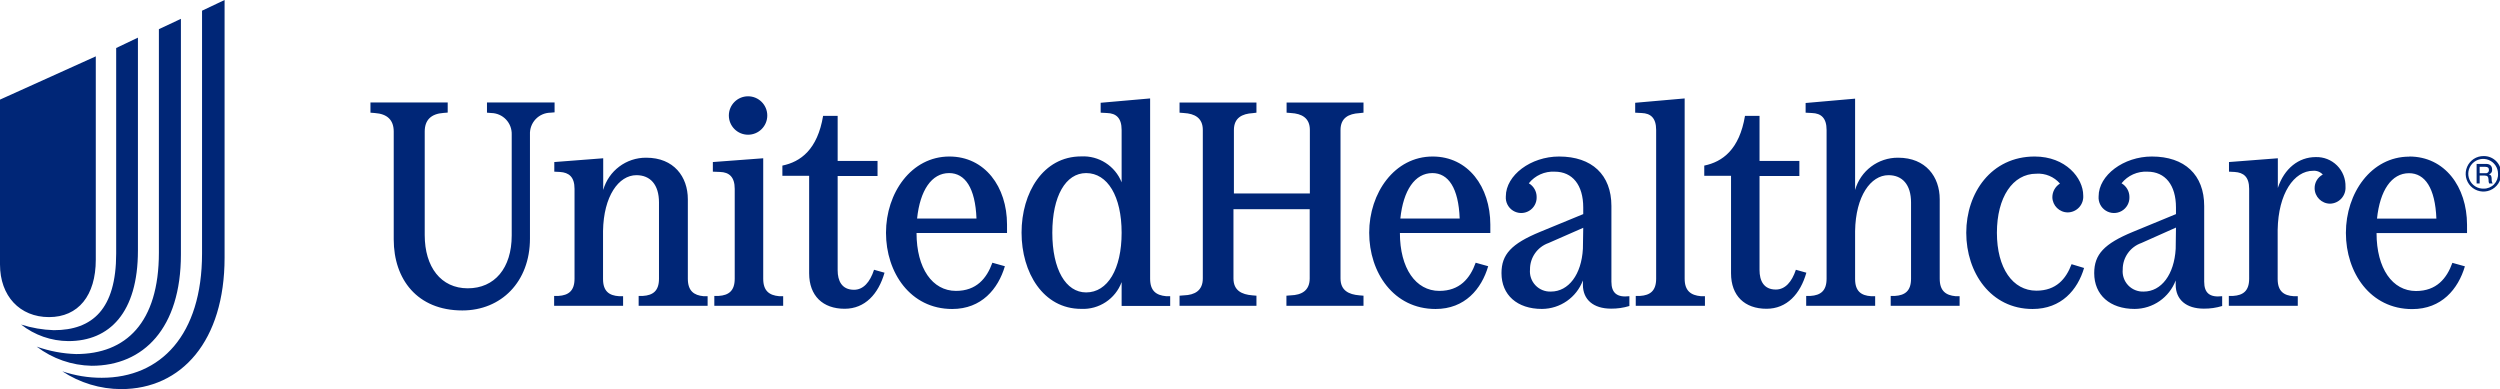 <svg xmlns="http://www.w3.org/2000/svg" xmlns:xlink="http://www.w3.org/1999/xlink" width="257px" height="40px" viewBox="0 0 257 40"><title>Logo/Partner/UHC/Blue Horizontal</title><g id="Logo/Partner/UHC/Blue-Horizontal" stroke="none" stroke-width="1" fill="none" fill-rule="evenodd"><g id="UHC_MB_Lockup_Horiz_blu_RGB" fill="#002677" fill-rule="nonzero"><path d="M255.326,16.044 C254.585,16.032 253.911,16.469 253.62,17.15 C253.328,17.831 253.477,18.62 253.996,19.148 C254.516,19.676 255.303,19.837 255.988,19.557 C256.674,19.276 257.121,18.609 257.121,17.869 C257.136,17.385 256.952,16.917 256.613,16.573 C256.274,16.229 255.809,16.037 255.326,16.044 Z M255.326,19.392 C254.703,19.415 254.128,19.059 253.873,18.49 C253.618,17.922 253.733,17.256 254.164,16.806 C254.595,16.356 255.256,16.213 255.835,16.444 C256.414,16.675 256.794,17.234 256.797,17.857 C256.82,18.259 256.674,18.653 256.395,18.944 C256.116,19.235 255.729,19.397 255.326,19.392 Z M97.596,16.09 C93.681,16.09 91.08,19.832 91.08,23.927 C91.08,28.022 93.588,31.764 97.886,31.764 C100.904,31.764 102.612,29.702 103.301,27.368 L102.016,27.008 C101.436,28.624 100.371,29.904 98.274,29.904 C95.853,29.904 94.22,27.588 94.22,23.95 L103.522,23.95 L103.522,23.081 C103.522,19.201 101.245,16.09 97.596,16.09 Z M94.277,22.462 C94.579,19.566 95.772,17.793 97.567,17.793 C99.212,17.793 100.261,19.322 100.382,22.462 L94.277,22.462 Z M132.262,11.584 L132.708,11.619 C133.814,11.677 134.654,12.123 134.654,13.357 L134.654,19.89 L126.846,19.89 L126.846,13.368 C126.846,12.111 127.686,11.694 128.792,11.63 L129.163,11.584 L129.163,10.542 L121.257,10.542 L121.257,11.584 L121.703,11.619 C122.809,11.677 123.649,12.123 123.649,13.357 L123.649,28.624 C123.649,29.881 122.809,30.327 121.703,30.362 L121.257,30.397 L121.257,31.439 L129.163,31.439 L129.163,30.397 L128.746,30.362 C127.64,30.275 126.8,29.858 126.8,28.624 L126.8,21.506 L134.637,21.506 L134.637,28.624 C134.637,29.881 133.797,30.327 132.69,30.362 L132.244,30.397 L132.244,31.439 L140.168,31.439 L140.168,30.397 L139.751,30.362 C138.645,30.275 137.805,29.858 137.805,28.624 L137.805,13.368 C137.805,12.111 138.645,11.694 139.751,11.63 L140.168,11.584 L140.168,10.542 L132.262,10.542 L132.262,11.584 Z M247.674,16.102 C243.759,16.102 241.158,19.844 241.158,23.939 C241.158,28.034 243.666,31.775 247.976,31.775 C250.999,31.775 252.702,29.713 253.391,27.379 L252.105,27.02 C251.526,28.636 250.46,29.916 248.364,29.916 C245.943,29.916 244.309,27.599 244.309,23.962 L253.611,23.962 L253.611,23.093 C253.6,19.201 251.323,16.09 247.674,16.09 L247.674,16.102 Z M244.356,22.473 C244.657,19.577 245.85,17.805 247.646,17.805 C249.29,17.805 250.339,19.334 250.46,22.473 L244.356,22.473 Z M57.011,10.53 L50.061,10.53 L50.061,11.584 L50.513,11.619 C51.085,11.631 51.628,11.872 52.021,12.288 C52.414,12.704 52.624,13.26 52.604,13.831 L52.604,24.199 C52.604,27.576 50.837,29.638 48.086,29.638 C45.334,29.638 43.661,27.454 43.661,24.164 L43.661,13.519 C43.661,12.36 44.292,11.694 45.607,11.607 L46.024,11.573 L46.024,10.53 L38.083,10.53 L38.083,11.584 L38.529,11.619 C39.815,11.706 40.475,12.337 40.475,13.53 L40.475,24.616 C40.475,28.711 42.896,31.914 47.53,31.914 C51.509,31.914 54.48,28.983 54.48,24.524 L54.48,13.82 C54.453,13.24 54.664,12.675 55.062,12.253 C55.461,11.831 56.014,11.59 56.594,11.584 L57.011,11.549 L57.011,10.53 Z M87.79,29.789 C86.533,29.789 86.111,28.862 86.111,27.785 L86.111,18.094 L90.211,18.094 L90.211,16.542 L86.111,16.542 L86.111,11.908 L84.616,11.908 C84.037,15.384 82.299,16.635 80.429,17.023 L80.429,18.071 L83.18,18.071 L83.18,28.092 C83.18,30.408 84.587,31.741 86.829,31.741 C88.926,31.741 90.304,30.217 90.93,28.034 L89.852,27.732 C89.435,29.012 88.746,29.789 87.79,29.789 Z M76.901,13.849 C77.992,13.849 78.876,12.965 78.876,11.874 C78.876,10.783 77.992,9.899 76.901,9.899 C75.81,9.899 74.926,10.783 74.926,11.874 C74.926,12.965 75.81,13.849 76.901,13.849 L76.901,13.849 Z M70.71,28.653 L70.71,20.487 C70.71,18.17 69.273,16.212 66.435,16.212 C64.381,16.195 62.568,17.554 62.01,19.531 L62.01,16.27 L56.982,16.658 L56.982,17.648 L57.562,17.677 C58.488,17.735 59.062,18.187 59.062,19.415 L59.062,28.653 C59.062,29.91 58.43,30.356 57.417,30.42 L56.965,30.42 L56.965,31.434 L64.054,31.434 L64.054,30.449 L63.637,30.449 C62.618,30.385 61.992,29.939 61.992,28.682 L61.992,23.747 C62.05,20.156 63.603,18.008 65.427,18.008 C66.835,18.008 67.744,18.963 67.744,20.817 L67.744,28.653 C67.744,29.91 67.118,30.356 66.099,30.42 L65.653,30.42 L65.653,31.434 L72.743,31.434 L72.743,30.449 L72.32,30.449 C71.341,30.356 70.71,29.91 70.71,28.653 Z M78.459,28.653 L78.459,16.27 L73.281,16.658 L73.281,17.648 L74.028,17.677 C74.955,17.706 75.529,18.187 75.529,19.415 L75.529,28.653 C75.529,29.91 74.897,30.356 73.884,30.42 L73.432,30.42 L73.432,31.434 L80.51,31.434 L80.51,30.449 L80.093,30.449 C79.085,30.356 78.459,29.91 78.459,28.653 Z M118.233,28.653 L118.233,10.119 L113.148,10.565 L113.148,11.584 L113.808,11.619 C114.735,11.648 115.303,12.123 115.303,13.357 L115.303,18.743 C114.632,17.055 112.958,15.983 111.144,16.079 C107.228,16.079 105.016,19.82 105.016,23.915 C105.016,28.01 107.228,31.752 111.144,31.752 C112.981,31.839 114.664,30.726 115.303,29.001 L115.303,31.451 L120.295,31.451 L120.295,30.449 L119.878,30.449 C118.865,30.356 118.233,29.91 118.233,28.653 Z M111.654,30.061 C109.563,30.061 108.178,27.698 108.178,23.927 C108.178,20.156 109.557,17.793 111.654,17.793 C113.866,17.793 115.303,20.191 115.303,23.927 C115.303,27.663 113.866,30.061 111.654,30.061 Z M199.403,28.653 L199.403,20.487 C199.403,18.17 197.967,16.212 195.129,16.212 C193.074,16.195 191.262,17.554 190.704,19.531 L190.704,10.142 L185.618,10.588 L185.618,11.584 L186.273,11.619 C187.2,11.648 187.773,12.123 187.773,13.357 L187.773,28.653 C187.773,29.91 187.142,30.356 186.122,30.42 L185.676,30.42 L185.676,31.434 L192.766,31.434 L192.766,30.449 L192.349,30.449 C191.329,30.385 190.704,29.939 190.704,28.682 L190.704,23.747 C190.762,20.156 192.314,18.008 194.138,18.008 C195.546,18.008 196.455,18.963 196.455,20.817 L196.455,28.653 C196.455,29.91 195.83,30.356 194.81,30.42 L194.364,30.42 L194.364,31.434 L201.448,31.434 L201.448,30.449 L201.031,30.449 C200.035,30.356 199.403,29.91 199.403,28.653 Z M209.337,29.881 C206.91,29.881 205.282,27.564 205.282,23.927 C205.282,20.29 206.898,17.857 209.337,17.857 C210.26,17.794 211.159,18.17 211.764,18.871 C211.28,19.173 210.985,19.702 210.982,20.272 C210.998,21.138 211.703,21.833 212.569,21.836 C213.014,21.829 213.437,21.639 213.738,21.31 C214.038,20.981 214.189,20.543 214.156,20.098 C214.156,18.303 212.36,16.09 209.163,16.09 C204.703,16.09 202.131,19.832 202.131,23.927 C202.131,28.022 204.645,31.764 208.949,31.764 C211.914,31.764 213.582,29.789 214.243,27.547 L212.957,27.159 C212.383,28.682 211.37,29.881 209.337,29.881 L209.337,29.881 Z M226.591,28.96 L226.591,21.176 C226.591,17.973 224.587,16.09 221.211,16.09 C218.315,16.09 215.737,18.008 215.737,20.191 C215.692,20.778 215.977,21.342 216.475,21.655 C216.974,21.968 217.605,21.98 218.114,21.685 C218.624,21.39 218.928,20.837 218.905,20.249 C218.905,19.669 218.596,19.133 218.094,18.842 C218.738,18.037 219.73,17.593 220.759,17.648 C222.583,17.648 223.69,19.021 223.69,21.326 L223.69,22.01 L219.264,23.834 C216.305,25.056 215.285,26.151 215.285,28.08 C215.285,30.321 216.901,31.758 219.444,31.758 C221.322,31.751 222.999,30.584 223.661,28.827 L223.661,29.273 C223.661,30.802 224.738,31.729 226.557,31.729 C227.194,31.735 227.829,31.644 228.439,31.457 L228.439,30.449 C227.159,30.599 226.591,30.119 226.591,28.96 Z M223.661,25.578 C223.51,28.213 222.195,29.974 220.371,29.974 C219.771,30 219.189,29.765 218.776,29.33 C218.363,28.894 218.158,28.301 218.216,27.703 C218.207,26.479 218.978,25.385 220.133,24.981 L223.69,23.394 L223.661,25.578 Z M238.054,16.148 C236.316,16.148 234.822,17.307 234.162,19.322 L234.162,16.27 L229.14,16.658 L229.14,17.648 L229.719,17.677 C230.646,17.735 231.213,18.187 231.213,19.415 L231.213,28.653 C231.213,29.91 230.588,30.356 229.568,30.42 L229.123,30.42 L229.123,31.434 L236.212,31.434 L236.212,30.449 L235.789,30.449 C234.776,30.385 234.144,29.939 234.144,28.682 L234.144,23.626 C234.208,19.89 235.824,17.556 237.793,17.556 C238.165,17.527 238.53,17.67 238.784,17.944 C238.261,18.217 237.936,18.761 237.944,19.351 C237.95,20.225 238.657,20.932 239.531,20.938 C239.975,20.927 240.395,20.735 240.694,20.407 C240.993,20.079 241.146,19.644 241.118,19.201 C241.142,18.382 240.827,17.589 240.247,17.011 C239.666,16.433 238.873,16.121 238.054,16.148 Z M255.87,17.921 C256.085,17.859 256.221,17.649 256.189,17.428 C256.189,17.058 255.969,16.849 255.557,16.849 L254.596,16.849 L254.596,18.859 L254.909,18.859 L254.909,18.048 L255.43,18.048 C255.72,18.048 255.807,18.164 255.824,18.488 C255.815,18.615 255.835,18.741 255.882,18.859 L256.247,18.859 C256.183,18.771 256.149,18.666 256.148,18.558 C256.148,18.094 256.102,18.008 255.864,17.921 L255.87,17.921 Z M255.523,17.805 L254.909,17.805 L254.909,17.15 L255.488,17.15 C255.743,17.15 255.859,17.243 255.859,17.463 C255.87,17.557 255.838,17.65 255.771,17.717 C255.704,17.784 255.611,17.816 255.517,17.805 L255.523,17.805 Z M165.653,28.96 L165.653,21.176 C165.653,17.973 163.655,16.09 160.272,16.09 C157.376,16.09 154.799,18.008 154.799,20.191 C154.754,20.778 155.038,21.342 155.537,21.655 C156.035,21.968 156.666,21.98 157.176,21.685 C157.686,21.39 157.99,20.837 157.967,20.249 C157.969,19.67 157.662,19.133 157.162,18.842 C157.805,18.036 158.797,17.592 159.826,17.648 C161.651,17.648 162.757,19.021 162.757,21.326 L162.757,22.01 L158.326,23.834 C155.366,25.056 154.353,26.151 154.353,28.08 C154.353,30.321 155.963,31.758 158.506,31.758 C160.384,31.752 162.063,30.586 162.722,28.827 L162.722,29.273 C162.722,30.802 163.8,31.729 165.618,31.729 C166.256,31.735 166.891,31.644 167.501,31.457 L167.501,30.449 C166.232,30.599 165.653,30.119 165.653,28.96 Z M162.722,25.578 C162.577,28.213 161.257,29.974 159.432,29.974 C158.834,29.998 158.253,29.763 157.842,29.327 C157.43,28.892 157.226,28.3 157.284,27.703 C157.272,26.48 158.04,25.386 159.195,24.981 L162.757,23.417 L162.722,25.578 Z M184.616,27.732 C184.199,28.989 183.51,29.765 182.554,29.765 C181.297,29.765 180.88,28.839 180.88,27.761 L180.88,18.094 L184.975,18.094 L184.975,16.542 L180.88,16.542 L180.88,11.908 L179.386,11.908 C178.807,15.384 177.069,16.635 175.198,17.023 L175.198,18.071 L177.95,18.071 L177.95,28.092 C177.95,30.408 179.351,31.741 181.599,31.741 C183.69,31.741 185.074,30.217 185.694,28.034 L184.616,27.732 Z M147.275,16.09 C143.359,16.09 140.753,19.832 140.753,23.927 C140.753,28.022 143.267,31.764 147.576,31.764 C150.594,31.764 152.302,29.702 152.986,27.368 L151.7,27.008 C151.121,28.624 150.055,29.904 147.964,29.904 C145.543,29.904 143.91,27.588 143.91,23.95 L153.206,23.95 L153.206,23.081 C153.194,19.201 150.924,16.09 147.275,16.09 Z M143.956,22.462 C144.257,19.566 145.45,17.793 147.246,17.793 C148.891,17.793 149.939,19.322 150.055,22.462 L143.956,22.462 Z M173.183,28.653 L173.183,10.119 L168.097,10.565 L168.097,11.584 L168.758,11.619 C169.684,11.648 170.252,12.123 170.252,13.357 L170.252,28.653 C170.252,29.91 169.621,30.356 168.607,30.42 L168.155,30.42 L168.155,31.434 L175.268,31.434 L175.268,30.449 L174.851,30.449 C173.831,30.356 173.183,29.91 173.183,28.653 Z M6.406,38.17 L6.406,38.17 C7.711,38.614 9.081,38.839 10.46,38.836 C16.531,38.836 20.77,34.428 20.77,26.058 L20.77,1.1 L23.087,0 L23.087,26.493 C23.087,35.03 18.685,40 12.447,40 C10.298,39.993 8.198,39.357 6.406,38.17 L6.406,38.17 Z M3.771,35.633 L3.771,35.633 C5.074,36.097 6.442,36.355 7.825,36.397 C12.928,36.397 16.334,33.194 16.334,25.972 L16.334,3 L18.598,1.935 L18.598,26.157 C18.598,33.727 14.764,37.602 9.424,37.602 C7.378,37.563 5.398,36.873 3.771,35.633 Z M2.166,33.362 L2.166,33.362 C3.257,33.711 4.392,33.906 5.537,33.942 C9.511,33.942 11.943,31.769 11.943,26.064 L11.943,4.935 L14.179,3.869 L14.179,25.757 C14.179,32.163 11.242,35.065 7.037,35.065 C5.269,35.055 3.555,34.456 2.166,33.362 L2.166,33.362 Z M9.847,26.69 L9.847,5.792 L0,10.24 L0,27.188 C0,30.426 2.033,32.598 5.039,32.598 C8.045,32.598 9.847,30.391 9.847,26.69 Z" id="Shape"></path></g></g></svg>